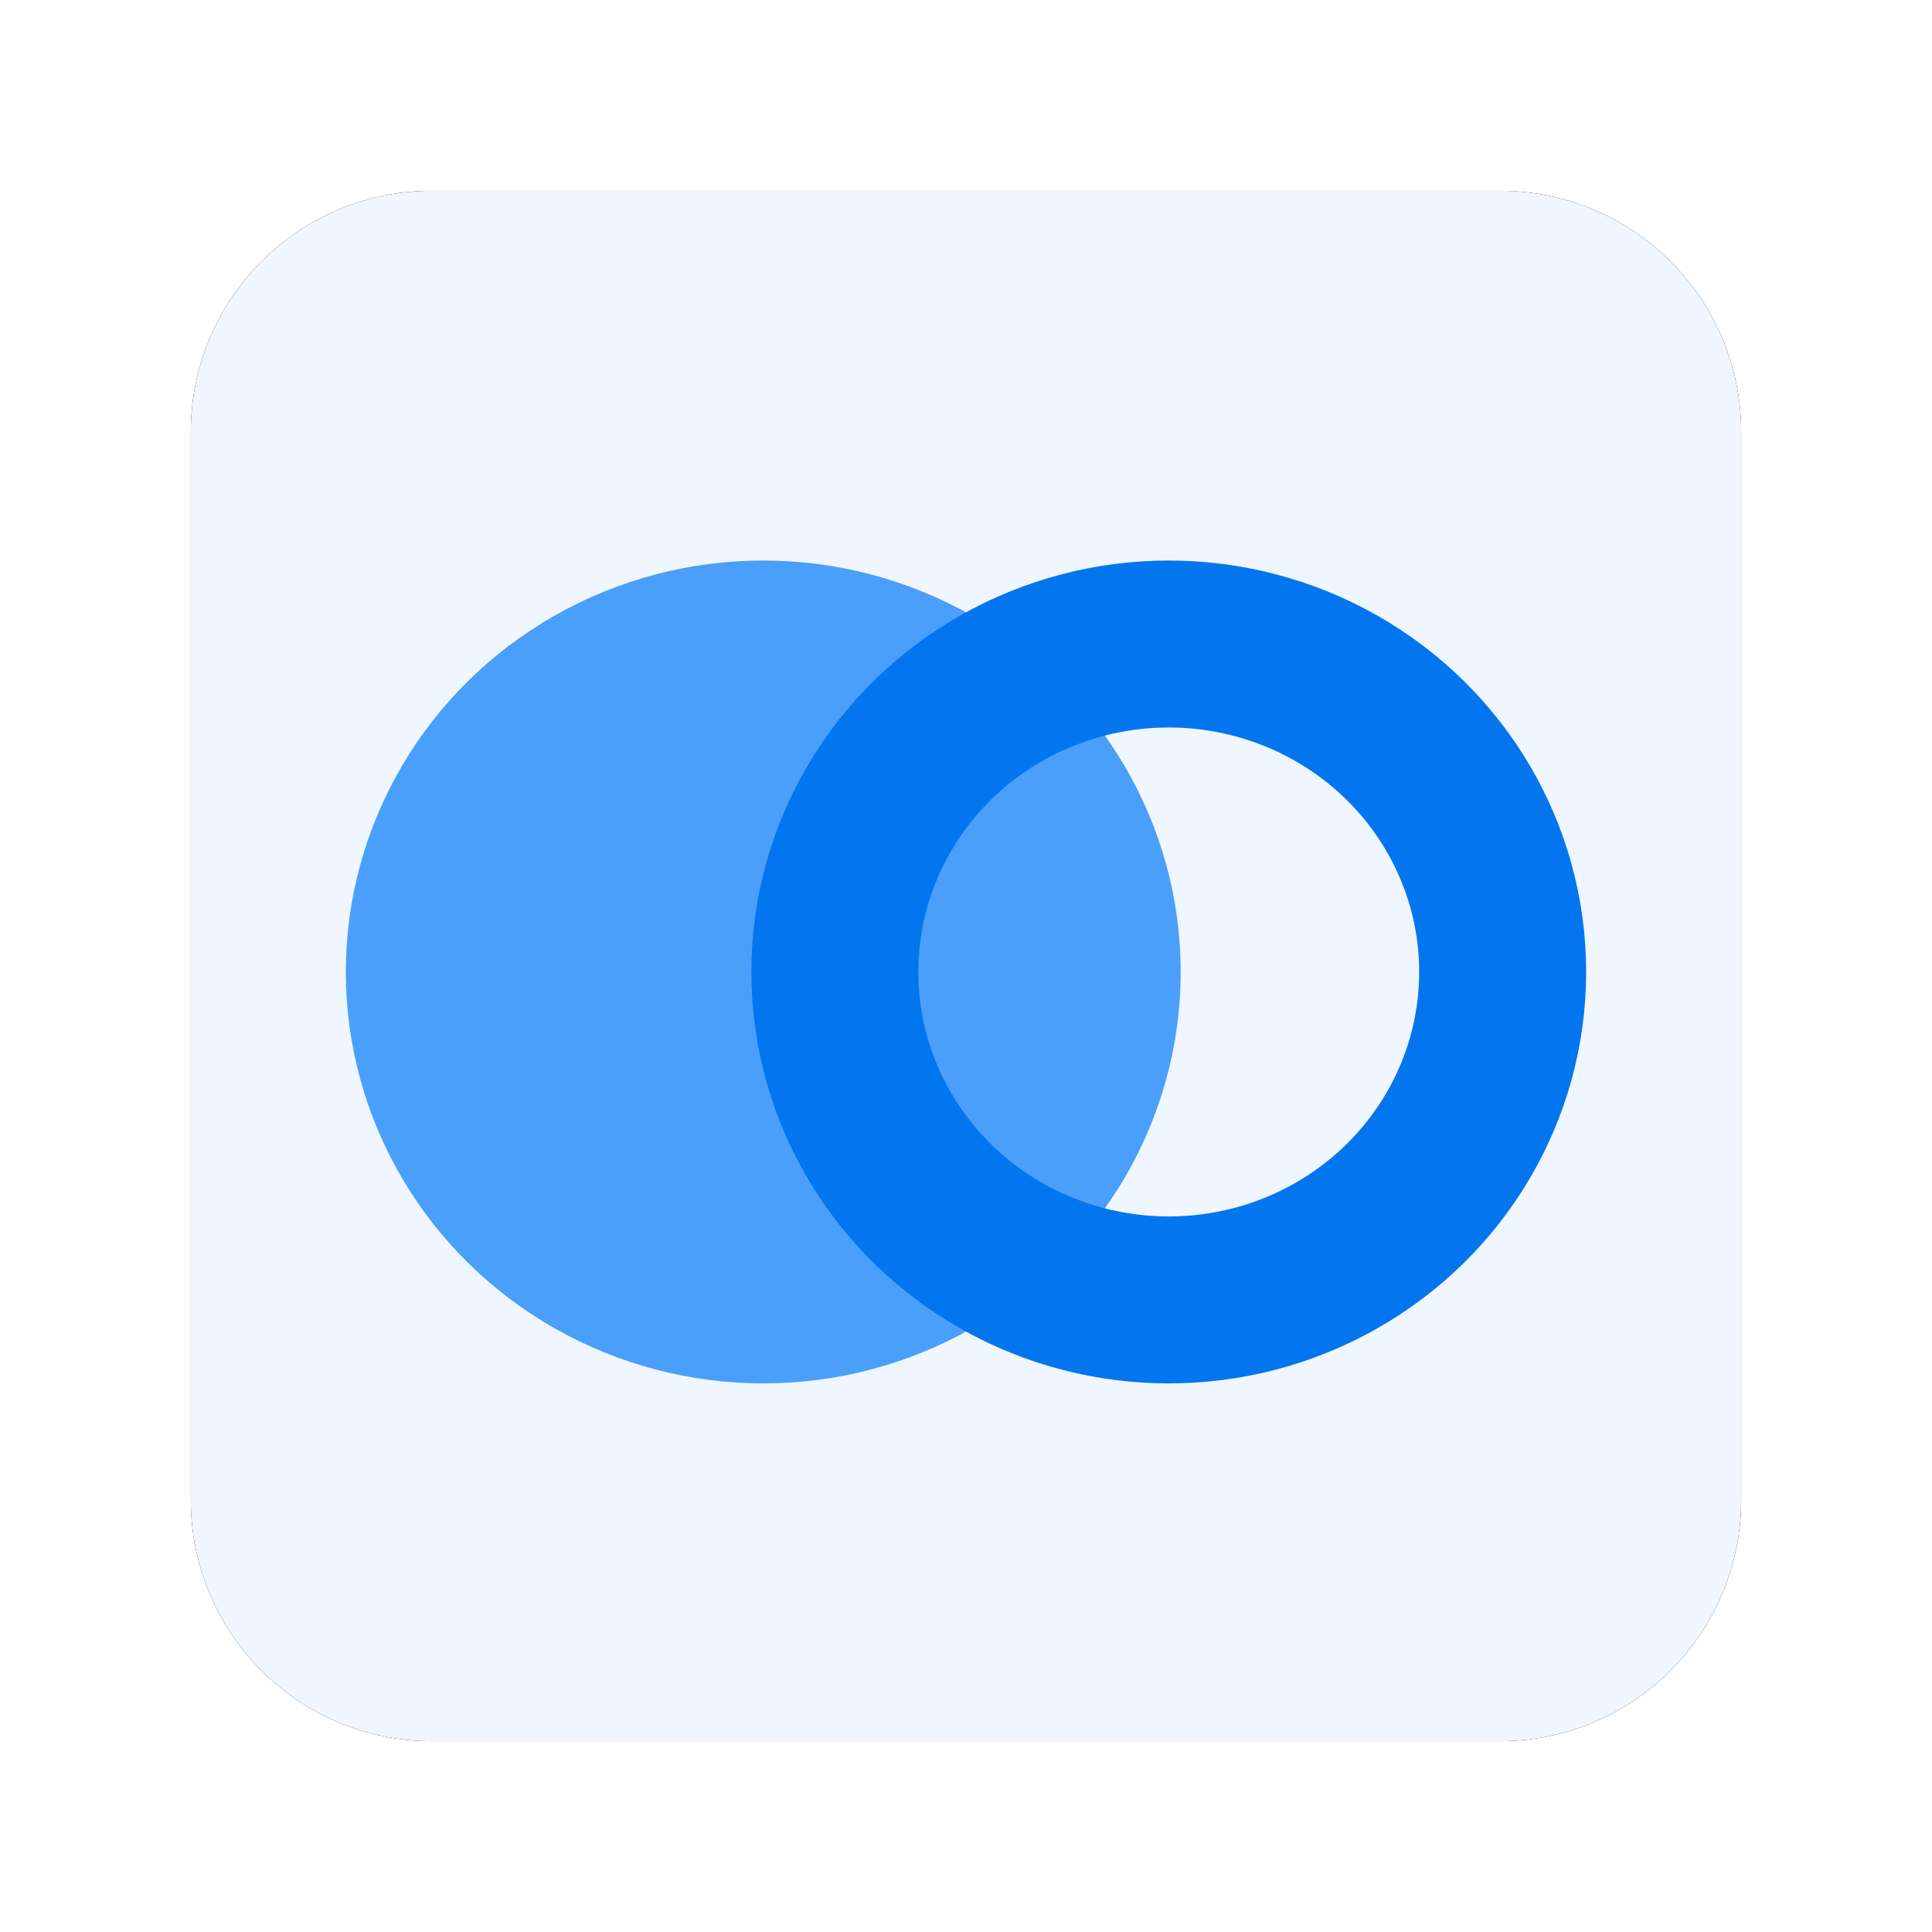 <?xml version="1.0" encoding="UTF-8"?>
<svg width="162px" height="162px" viewBox="0 0 162 162" version="1.1" xmlns="http://www.w3.org/2000/svg" xmlns:xlink="http://www.w3.org/1999/xlink">
    <title>Group 63</title>
    <defs>
        <path d="M130,20.224 L130,109.776 C130,120.945 120.945,130 109.776,130 L20.224,130 C9.055,130 1.36785783e-15,120.945 0,109.776 L0,20.224 C-1.36785783e-15,9.055 9.055,2.05178674e-15 20.224,0 L109.776,0 C120.945,-2.05178674e-15 130,9.055 130,20.224 Z" id="path-1"></path>
        <filter x="-18.5%" y="-18.5%" width="136.9%" height="136.9%" filterUnits="objectBoundingBox" id="filter-2">
            <feOffset dx="0" dy="0" in="SourceAlpha" result="shadowOffsetOuter1"></feOffset>
            <feGaussianBlur stdDeviation="8" in="shadowOffsetOuter1" result="shadowBlurOuter1"></feGaussianBlur>
            <feColorMatrix values="0 0 0 0 0.043   0 0 0 0 0.243   0 0 0 0 0.557  0 0 0 0.03 0" type="matrix" in="shadowBlurOuter1"></feColorMatrix>
        </filter>
    </defs>
    <g id="Wallet" stroke="none" stroke-width="1" fill="none" fill-rule="evenodd">
        <g id="Group-59" transform="translate(16, 16)">
            <g id="Path" fill-rule="nonzero">
                <use fill="black" fill-opacity="1" filter="url(#filter-2)" xlink:href="#path-1"></use>
                <use fill="#F0F6FF" xlink:href="#path-1"></use>
            </g>
            <g id="Group-57" transform="translate(13, 31)">
                <ellipse id="Oval" fill="#047BF8" opacity="0.702" cx="35" cy="34.5" rx="35" ry="34.5"></ellipse>
                <ellipse id="Oval-Copy-3" stroke="#0376EF" stroke-width="14" cx="69" cy="34.5" rx="28" ry="27.5"></ellipse>
            </g>
        </g>
    </g>
</svg>
